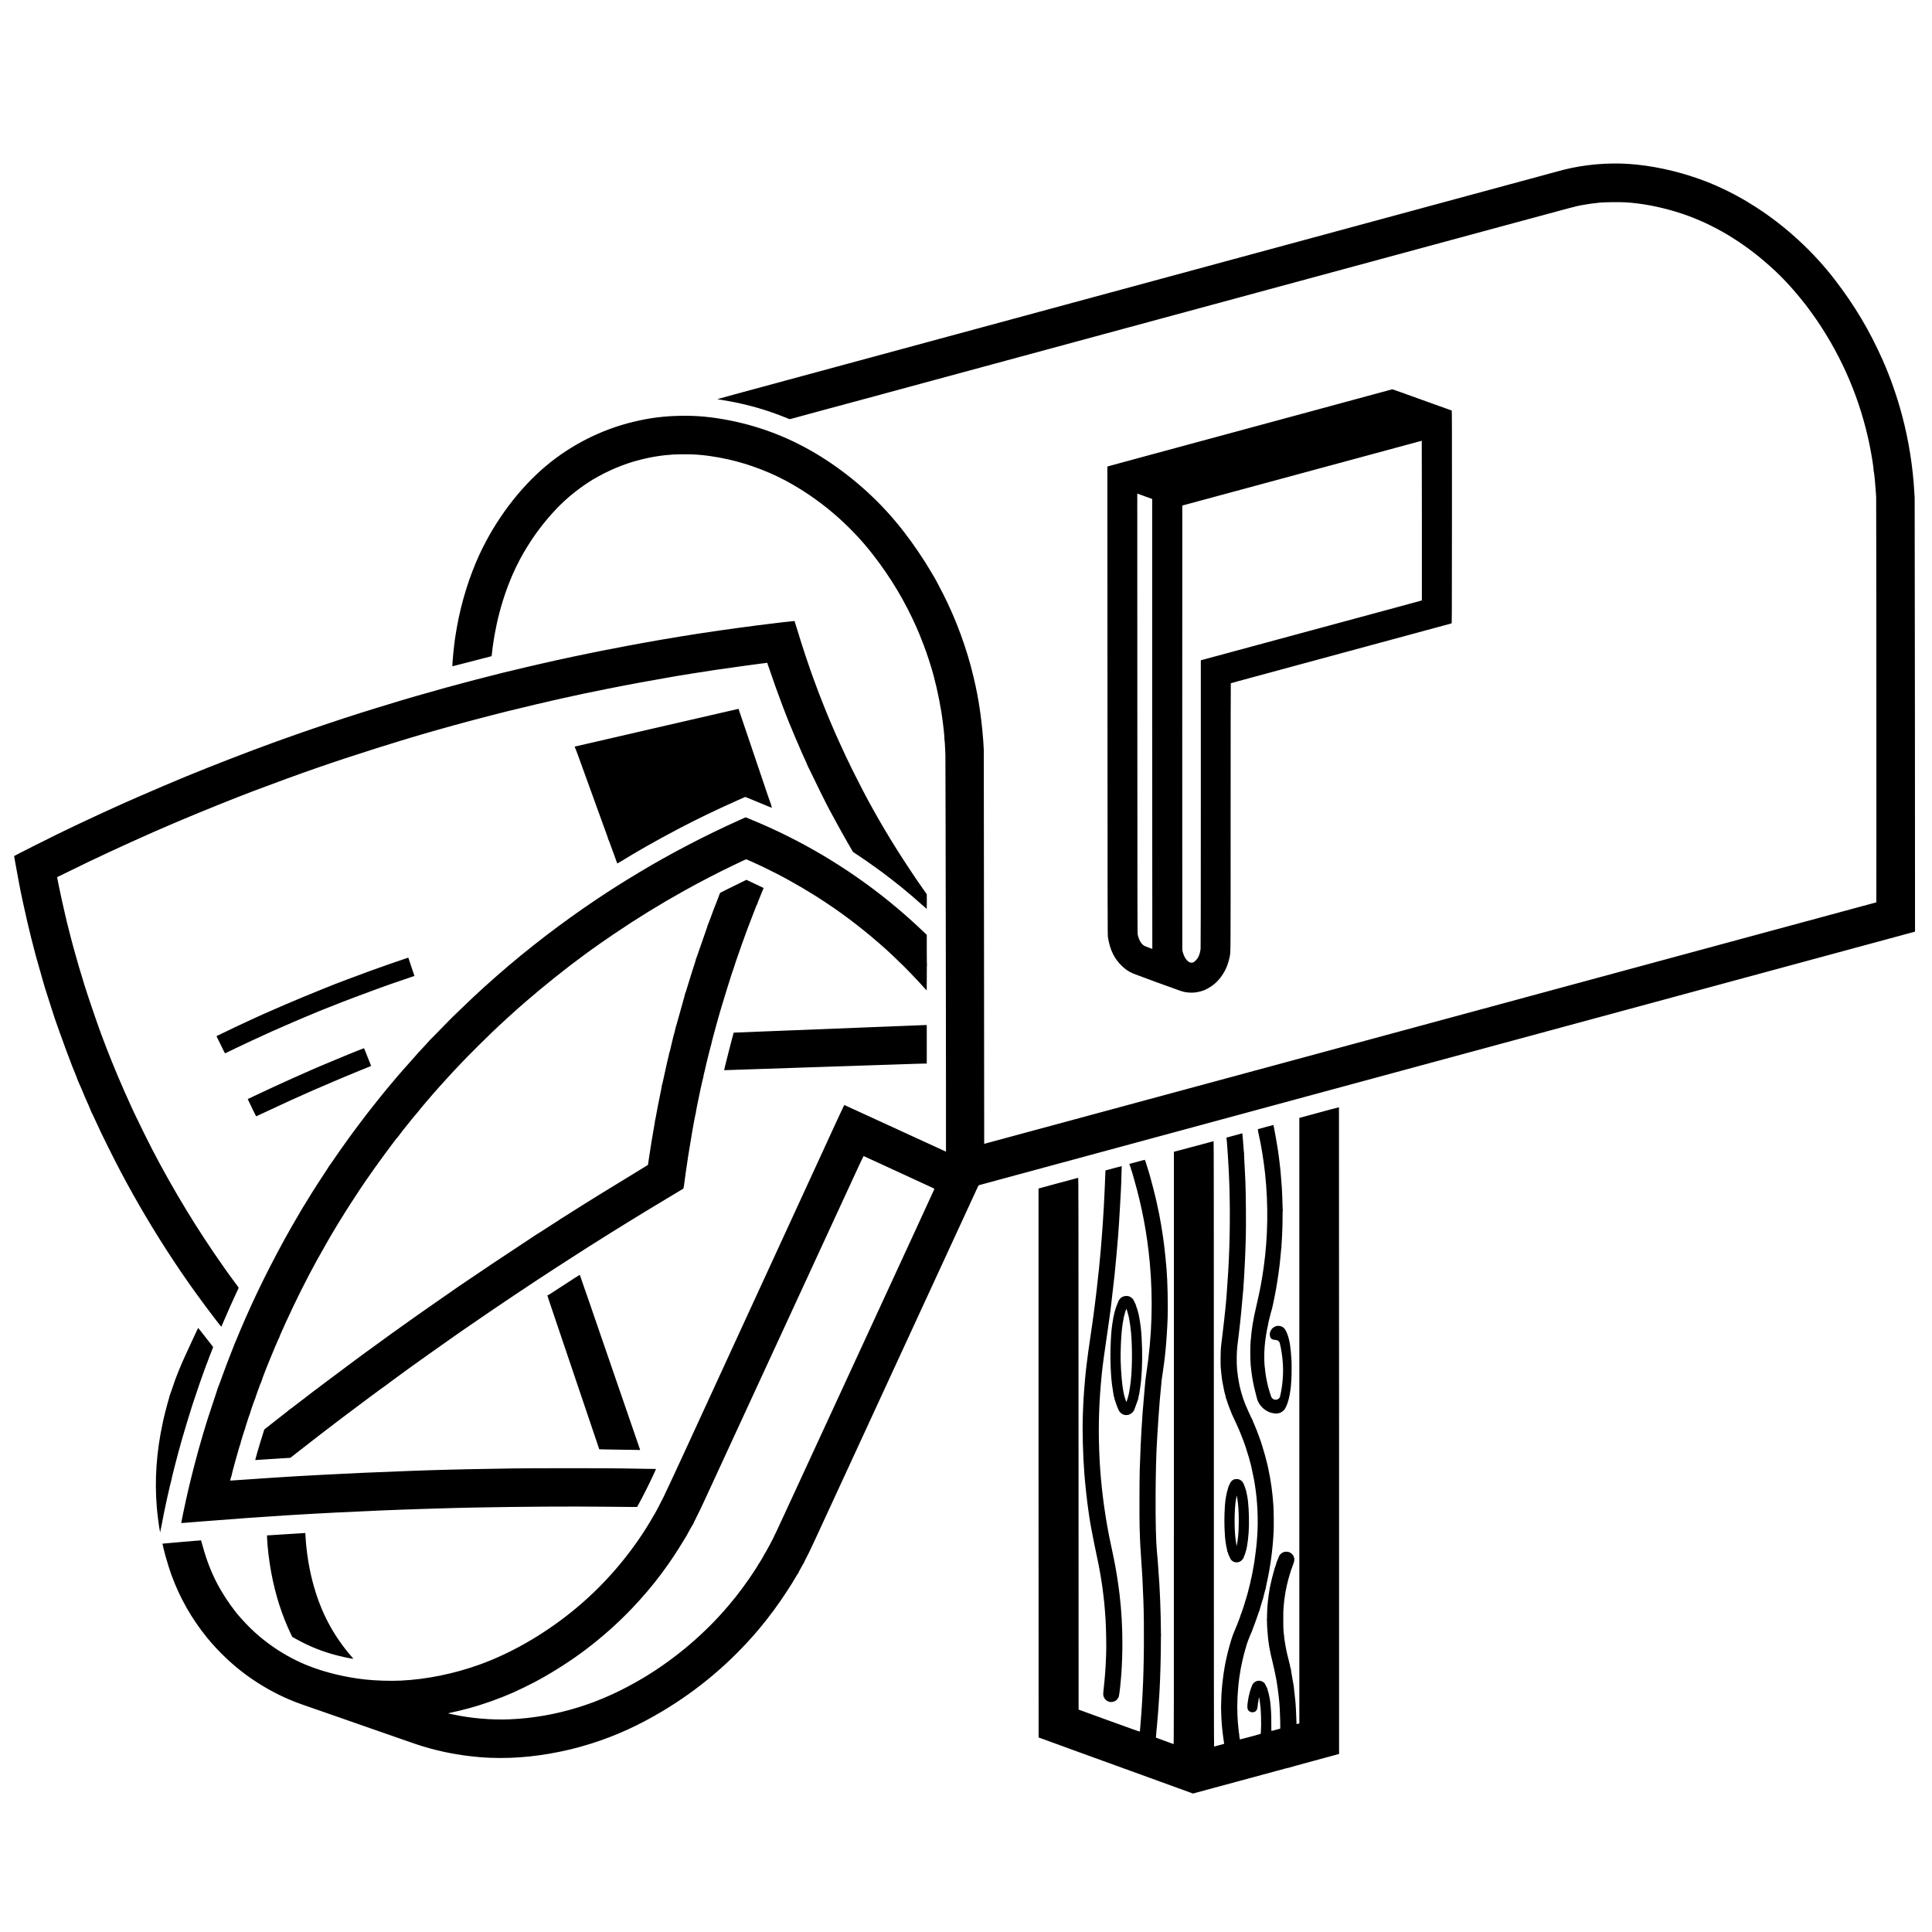 <svg class="h-8 w-auto transition duration-75 ease group-hover:text-base-content" viewBox="0 0 1000 1000" xmlns="http://www.w3.org/2000/svg">
    <g style="display:inline">
        <path style="fill:currentColor;stroke-width:0.904" d="m 599.24,921.704 c -28.73,-10.428 -37.703,-13.683 -41.445,-15.036 -7.955,-2.875 -20.172,-7.327 -20.209,-7.364 -0.022,-0.022 -0.04,-63.96 -0.04,-142.084 V 615.175 l 10.151,-2.761 c 5.583,-1.519 10.235,-2.763 10.339,-2.766 0.178,-0.009 0.189,6.64 0.214,137.62 l 0.027,137.624 15.856,5.759 c 12.645,4.593 15.861,5.724 15.882,5.588 0.043,-0.286 0.653,-7.92 0.72,-9.01 0.035,-0.56 0.158,-2.392 0.274,-4.071 0.117,-1.679 0.238,-3.656 0.269,-4.393 0.031,-0.737 0.102,-2.135 0.157,-3.107 0.702,-12.403 0.876,-34.318 0.376,-47.354 -0.175,-4.569 -0.39,-9.479 -0.484,-11.088 -0.059,-1.002 -0.132,-2.279 -0.162,-2.839 -0.175,-3.254 -0.307,-5.277 -0.638,-9.749 -0.203,-2.74 -0.419,-6.573 -0.48,-8.517 -0.061,-1.945 -0.143,-4.5 -0.183,-5.678 -0.128,-3.783 -0.093,-24.369 0.051,-29.301 0.128,-4.396 0.379,-11.031 0.503,-13.285 0.236,-4.283 0.382,-6.969 0.433,-7.928 0.07,-1.321 0.453,-7.347 0.531,-8.357 0.384,-4.937 0.668,-8.299 1.015,-11.999 0.229,-2.445 0.448,-4.832 0.485,-5.303 0.038,-0.471 0.257,-2.086 0.486,-3.589 2.923,-19.119 3.505,-38.063 1.757,-57.156 -1.353,-14.77 -4.032,-28.984 -8.158,-43.282 -0.561,-1.944 -1.069,-3.716 -1.128,-3.937 -0.059,-0.221 -0.153,-0.402 -0.208,-0.402 -0.055,0 -0.074,-0.042 -0.043,-0.092 0.078,-0.126 -0.895,-3.157 -1.044,-3.25 -0.081,-0.05 -0.068,-0.09 0.038,-0.121 0.159,-0.047 7.633,-2.051 7.917,-2.123 0.157,-0.04 0.976,2.38 1.945,5.747 0.238,0.825 0.46,1.572 0.496,1.661 0.035,0.088 0.082,0.256 0.104,0.373 0.022,0.117 0.251,0.936 0.508,1.821 0.519,1.785 1.913,7.162 2.418,9.323 0.179,0.766 0.443,1.899 0.588,2.518 0.213,0.91 1.245,5.736 1.409,6.589 0.37,1.919 1.034,5.553 1.068,5.839 0.024,0.206 0.235,1.556 0.468,3 0.969,6.003 1.516,10.698 2.309,19.82 0.493,5.675 0.784,18.518 0.564,24.909 -0.192,5.581 -0.707,13.423 -1.146,17.463 -0.115,1.061 -0.238,2.242 -0.272,2.625 -0.035,0.383 -0.233,1.998 -0.44,3.589 -0.317,2.426 -0.533,3.953 -1.084,7.66 -0.03,0.206 -0.075,0.406 -0.099,0.445 -0.041,0.066 -0.689,7.007 -1.056,11.286 -0.35,4.094 -1.026,13.79 -1.233,17.677 -0.119,2.239 -0.24,4.433 -0.27,4.875 -0.313,4.685 -0.595,16.094 -0.638,25.819 -0.065,14.442 0.159,24.104 0.694,29.998 0.174,1.915 0.341,3.675 0.372,3.91 0.073,0.559 0.763,10.459 0.907,13.017 0.198,3.511 0.215,3.851 0.376,7.821 0.224,5.53 0.377,11.653 0.381,15.179 0,2.266 0.035,3.032 0.133,3.072 0.099,0.04 0.098,0.055 -0.009,0.061 -0.106,0.009 -0.135,0.929 -0.133,4.321 0,6.397 -0.309,17.873 -0.639,23.543 -0.06,1.031 -0.132,2.285 -0.159,2.785 -0.028,0.501 -0.148,2.309 -0.267,4.018 -0.119,1.709 -0.242,3.493 -0.273,3.964 -0.031,0.471 -0.102,1.387 -0.157,2.036 -0.055,0.648 -0.128,1.516 -0.161,1.928 -0.033,0.412 -0.107,1.28 -0.165,1.928 -0.057,0.648 -0.125,1.468 -0.15,1.821 -0.025,0.353 -0.18,1.978 -0.345,3.61 -0.165,1.632 -0.271,2.996 -0.237,3.031 0.058,0.058 8.69,3.228 9.116,3.348 0.179,0.05 0.188,-7.299 0.188,-153.252 V 596.179 l 0.402,-0.117 c 1.238,-0.36 20.036,-5.381 20.145,-5.381 0.103,0 0.131,33.533 0.131,156.696 0,125.311 0.027,156.686 0.134,156.647 0.074,-0.027 1.267,-0.354 2.652,-0.727 1.385,-0.373 2.533,-0.689 2.552,-0.703 0.019,-0.013 -0.02,-0.306 -0.086,-0.651 -0.066,-0.345 -0.141,-0.819 -0.167,-1.055 -0.026,-0.236 -0.146,-1.128 -0.268,-1.982 -0.122,-0.854 -0.244,-1.819 -0.27,-2.143 -0.027,-0.324 -0.072,-0.734 -0.101,-0.912 -0.029,-0.177 -0.076,-0.611 -0.106,-0.964 -0.029,-0.353 -0.081,-0.853 -0.116,-1.111 -0.035,-0.258 -0.077,-0.74 -0.095,-1.071 -0.113,-2.086 -0.194,-3.289 -0.225,-3.342 -0.02,-0.034 -0.067,-1.335 -0.105,-2.893 -0.038,-1.557 -0.072,-2.88 -0.074,-2.939 -0.011,-0.245 0.152,-5.408 0.19,-5.999 0.022,-0.354 0.069,-1.077 0.104,-1.607 0.272,-4.173 0.829,-8.854 1.508,-12.695 0.151,-0.854 0.291,-1.674 0.312,-1.821 0.079,-0.575 0.92,-4.332 1.391,-6.214 1.186,-4.736 2.36,-8.497 3.376,-10.821 1.324,-3.027 3.401,-8.421 3.286,-8.535 -0.034,-0.034 0.009,-0.128 0.087,-0.209 0.178,-0.178 2.222,-6.344 2.144,-6.47 -0.029,-0.049 -0.015,-0.104 0.033,-0.124 0.077,-0.032 0.483,-1.362 1.35,-4.428 0.358,-1.265 1.025,-3.914 1.008,-4.002 -0.009,-0.038 0.017,-0.141 0.055,-0.23 0.134,-0.319 0.611,-2.498 0.558,-2.551 -0.029,-0.029 -0.009,-0.112 0.053,-0.183 0.157,-0.19 1.32,-6.144 1.757,-8.997 0.587,-3.835 1.205,-9.128 1.395,-11.945 0.034,-0.501 0.091,-1.321 0.127,-1.821 0.582,-8.118 0.12,-18.19 -1.203,-26.221 -0.211,-1.282 -0.405,-2.475 -0.431,-2.652 -0.093,-0.641 -1.016,-5.068 -1.328,-6.374 -0.176,-0.737 -0.346,-1.46 -0.379,-1.607 -0.102,-0.465 -0.911,-3.475 -0.979,-3.643 -0.035,-0.088 -0.077,-0.215 -0.091,-0.281 -0.06,-0.279 -0.937,-3.101 -1.627,-5.236 -0.707,-2.188 -2.768,-7.49 -3.823,-9.838 -0.137,-0.305 -0.444,-0.988 -0.681,-1.519 -0.238,-0.53 -0.731,-1.591 -1.096,-2.357 -1.112,-2.331 -1.422,-2.995 -1.45,-3.107 -0.015,-0.059 -0.295,-0.764 -0.624,-1.567 -0.328,-0.803 -0.768,-1.936 -0.977,-2.518 -0.209,-0.582 -0.41,-1.13 -0.448,-1.219 -0.037,-0.088 -0.079,-0.209 -0.093,-0.268 -0.131,-0.563 -0.854,-2.687 -0.924,-2.714 -0.05,-0.02 -0.068,-0.072 -0.042,-0.117 0.044,-0.072 -0.497,-2.277 -0.66,-2.686 -0.035,-0.088 -0.081,-0.257 -0.102,-0.375 -0.021,-0.118 -0.155,-0.745 -0.298,-1.393 -0.327,-1.481 -0.806,-3.952 -0.863,-4.446 -0.023,-0.206 -0.114,-0.857 -0.202,-1.446 -0.161,-1.089 -0.424,-3.65 -0.595,-5.785 -0.052,-0.648 -0.071,-2.818 -0.043,-4.821 0.055,-3.931 0.075,-4.399 0.249,-5.946 0.063,-0.56 0.133,-1.187 0.156,-1.393 0.022,-0.206 0.284,-2.327 0.58,-4.714 0.296,-2.386 0.709,-5.978 0.918,-7.982 0.209,-2.003 0.429,-4.052 0.49,-4.553 0.379,-3.117 1.124,-12.741 1.551,-20.034 0.984,-16.782 1.098,-35.397 0.314,-51.21 -0.414,-8.355 -1.08,-17.793 -1.264,-17.913 -0.074,-0.049 -0.06,-0.091 0.043,-0.122 0.087,-0.026 1.893,-0.517 4.015,-1.091 2.121,-0.574 3.935,-1.065 4.031,-1.092 0.143,-0.04 0.187,0.074 0.244,0.63 0.11,1.064 0.594,7.197 0.668,8.446 0.036,0.619 0.114,1.155 0.172,1.192 0.067,0.042 0.068,0.082 0,0.107 -0.066,0.025 -0.054,0.839 0.034,2.236 0.129,2.063 0.397,7.286 0.528,10.285 0.032,0.737 0.082,1.869 0.112,2.518 0.227,5.007 0.364,22.85 0.21,27.266 -0.029,0.854 -0.077,2.638 -0.105,3.964 -0.12,5.675 -0.749,18.011 -1.237,24.266 -0.511,6.548 -1.541,16.908 -2.243,22.552 -0.172,1.385 -0.413,3.361 -0.536,4.393 -0.122,1.031 -0.246,2.068 -0.275,2.303 -0.38,3.082 -0.438,8.761 -0.122,12.053 0.248,2.591 0.647,5.353 1.053,7.285 0.179,0.854 0.366,1.746 0.415,1.982 0.155,0.749 1.154,4.256 1.443,5.063 0.027,0.074 0.047,0.147 0.046,0.161 -0.023,0.214 1.864,5.053 2.068,5.302 0.061,0.074 0.082,0.134 0.049,0.134 -0.033,0 0.326,0.832 0.799,1.848 0.473,1.016 1.104,2.378 1.404,3.027 0.299,0.648 0.597,1.214 0.661,1.257 0.064,0.043 0.082,0.08 0.04,0.081 -0.075,0 0.224,0.742 1.148,2.841 0.61,1.385 1.693,4.178 2.411,6.214 0.312,0.884 0.615,1.728 0.674,1.875 0.059,0.147 0.118,0.316 0.132,0.375 0.013,0.059 0.317,1.023 0.675,2.143 0.94,2.94 2.209,7.531 2.651,9.589 0.032,0.147 0.244,1.111 0.472,2.143 1.297,5.87 2.209,12.462 2.633,19.016 0.197,3.055 0.282,10.568 0.149,13.285 -0.456,9.352 -1.644,18.282 -3.589,26.966 -0.33,1.473 -0.574,2.745 -0.542,2.828 0.032,0.083 0.017,0.15 -0.034,0.15 -0.05,0 -0.224,0.542 -0.385,1.205 -0.162,0.663 -0.409,1.613 -0.551,2.111 -0.141,0.498 -0.234,0.965 -0.207,1.038 0.028,0.073 0.01,0.147 -0.039,0.165 -0.049,0.018 -0.365,0.998 -0.701,2.176 -0.336,1.178 -0.752,2.576 -0.923,3.107 -0.172,0.53 -0.289,1.024 -0.26,1.098 0.029,0.074 0.009,0.134 -0.043,0.134 -0.052,0 -0.323,0.687 -0.601,1.527 -0.703,2.119 -1.727,4.979 -2.611,7.289 -0.411,1.073 -0.761,2.024 -0.779,2.113 -0.017,0.088 -0.057,0.185 -0.087,0.214 -0.03,0.029 -0.474,1.042 -0.985,2.25 -0.884,2.091 -2.061,5.514 -1.955,5.686 0.028,0.044 0.01,0.097 -0.037,0.117 -0.048,0.02 -0.29,0.807 -0.537,1.75 -0.248,0.943 -0.496,1.859 -0.552,2.036 -0.187,0.591 -1.051,4.375 -1.333,5.839 -0.153,0.796 -0.325,1.687 -0.382,1.982 -0.346,1.792 -1.038,6.645 -1.061,7.446 0,0.088 -0.103,1.221 -0.223,2.518 -0.248,2.675 -0.332,4.409 -0.401,8.276 -0.04,2.201 -0.022,2.705 0.093,2.707 0.11,0 0.112,0.021 0.01,0.086 -0.104,0.066 -0.11,0.596 -0.029,2.436 0.056,1.293 0.129,2.613 0.162,2.933 0.033,0.32 0.083,1.017 0.113,1.549 0.033,0.593 0.104,1 0.184,1.051 0.075,0.048 0.083,0.084 0.017,0.085 -0.107,0 -0.091,0.31 0.098,1.876 0.029,0.236 0.085,0.778 0.125,1.205 0.041,0.427 0.108,0.777 0.151,0.777 0.042,0 0.059,0.133 0.035,0.295 -0.023,0.162 0.01,0.584 0.072,0.937 0.062,0.354 0.142,0.908 0.175,1.232 0.034,0.324 0.094,0.619 0.134,0.656 0.077,0.071 10.623,-2.766 10.759,-2.894 0.076,-0.072 0.13,-1.121 0.233,-4.564 0.055,-1.803 -0.097,-6.91 -0.256,-8.624 -0.218,-2.358 -0.722,-5.853 -0.828,-5.747 -0.078,0.078 -0.365,1.916 -0.308,1.973 0.032,0.032 0.01,0.117 -0.049,0.188 -0.106,0.128 -0.263,1.204 -0.359,2.462 -0.111,1.452 -0.481,2.25 -1.3,2.807 -0.581,0.394 -1.752,0.465 -2.468,0.148 -1.06,-0.469 -1.555,-1.263 -1.558,-2.504 -0.009,-2.579 0.956,-7.401 1.985,-9.933 0.275,-0.678 0.51,-1.304 0.522,-1.393 0.011,-0.088 0.045,-0.185 0.075,-0.214 0.029,-0.029 0.192,-0.257 0.36,-0.506 0.374,-0.552 0.845,-0.92 1.636,-1.283 1.456,-0.667 3.527,-0.124 4.445,1.165 0.128,0.179 0.442,0.791 0.697,1.358 0.256,0.567 0.514,1.048 0.574,1.068 0.06,0.02 0.082,0.08 0.049,0.132 -0.033,0.053 0.084,0.567 0.26,1.143 0.176,0.576 0.4,1.36 0.498,1.743 0.175,0.685 0.693,3.436 0.705,3.75 0,0.088 0.055,0.595 0.115,1.125 0.346,3.061 0.485,6.026 0.473,10.084 -0.009,2.753 0.024,4.179 0.095,4.154 0.219,-0.076 4.453,-1.221 4.514,-1.221 0.114,0 -0.057,-7.706 -0.227,-10.231 -0.217,-3.227 -0.235,-3.441 -0.544,-6.267 -0.291,-2.667 -0.812,-6.521 -1.071,-7.928 -0.092,-0.501 -0.192,-1.055 -0.222,-1.232 -0.309,-1.822 -1.244,-6.181 -1.793,-8.356 -0.771,-3.057 -1.534,-6.516 -1.726,-7.821 -0.026,-0.177 -0.097,-0.611 -0.158,-0.964 -0.35,-2.026 -0.817,-6.405 -0.92,-8.624 -0.037,-0.795 -0.091,-1.519 -0.121,-1.607 -0.029,-0.088 -0.048,-0.852 -0.04,-1.697 0.01,-1.034 -0.027,-1.586 -0.111,-1.687 -0.095,-0.114 -0.095,-0.151 0,-0.151 0.09,0 0.123,-0.473 0.118,-1.687 0,-0.928 0.037,-2.362 0.09,-3.187 0.053,-0.825 0.098,-1.572 0.099,-1.661 0,-0.088 0.057,-0.739 0.125,-1.446 0.068,-0.707 0.143,-1.503 0.168,-1.768 0.025,-0.265 0.12,-1.019 0.212,-1.675 0.092,-0.656 0.187,-1.379 0.211,-1.607 0.024,-0.228 0.165,-1.109 0.313,-1.957 0.148,-0.849 0.264,-1.572 0.258,-1.607 -0.009,-0.035 0.017,-0.136 0.052,-0.224 0.035,-0.088 0.192,-0.787 0.351,-1.554 0.349,-1.69 1.106,-4.699 1.604,-6.374 0.201,-0.678 0.385,-1.328 0.407,-1.446 0.022,-0.118 0.072,-0.287 0.11,-0.375 0.196,-0.453 1.011,-3 0.96,-3 -0.032,0 -0.01,-0.06 0.05,-0.134 0.061,-0.074 0.338,-0.737 0.616,-1.473 0.671,-1.776 0.813,-2.038 1.43,-2.655 0.903,-0.903 1.91,-1.266 3.271,-1.179 0.982,0.063 1.781,0.42 2.494,1.115 0.655,0.639 0.924,1.08 1.163,1.91 0.29,1.005 0.175,1.874 -0.47,3.561 -0.297,0.776 -0.554,1.498 -0.573,1.606 -0.018,0.107 -0.062,0.219 -0.098,0.249 -0.078,0.065 -0.552,1.518 -1.222,3.75 -0.65,2.163 -0.621,2.064 -0.645,2.25 -0.011,0.088 -0.048,0.233 -0.08,0.321 -0.184,0.504 -1.182,5.006 -1.319,5.946 -0.026,0.177 -0.137,0.876 -0.248,1.553 -0.279,1.71 -0.64,4.549 -0.64,5.035 0,0.088 -0.049,0.715 -0.11,1.393 -0.164,1.845 -0.169,2.049 -0.169,6.942 0,3.886 0.023,4.546 0.159,4.632 0.118,0.074 0.122,0.101 0.017,0.102 -0.082,0 -0.119,0.08 -0.089,0.189 0.029,0.103 0.082,0.645 0.119,1.205 0.086,1.307 0.159,1.714 0.31,1.716 0.079,0 0.074,0.032 -0.015,0.089 -0.11,0.069 -0.082,0.479 0.139,2.048 0.26,1.842 0.948,5.649 1.085,6.004 0.034,0.088 0.08,0.329 0.102,0.536 0.022,0.206 0.187,0.905 0.368,1.553 0.18,0.648 0.418,1.588 0.529,2.089 0.457,2.07 0.56,2.464 0.645,2.464 0.049,0 0.067,0.084 0.04,0.188 -0.069,0.264 0.372,2.091 0.529,2.191 0.076,0.049 0.082,0.083 0.017,0.084 -0.07,0 0.058,0.931 0.336,2.439 0.247,1.341 0.58,3.257 0.74,4.259 0.16,1.002 0.318,1.894 0.35,1.982 0.033,0.088 0.05,0.239 0.038,0.336 -0.011,0.096 0.1,1.109 0.248,2.25 0.148,1.141 0.345,2.918 0.437,3.949 0.093,1.031 0.191,2.02 0.219,2.196 0.084,0.538 0.359,5.953 0.434,8.571 0.039,1.355 0.088,2.483 0.109,2.507 0.021,0.023 0.352,-0.042 0.736,-0.146 l 0.698,-0.189 V 735.332 578.637 l 6.027,-1.636 c 3.315,-0.9 7.92,-2.15 10.235,-2.778 2.315,-0.628 4.231,-1.119 4.258,-1.092 0.028,0.028 0.05,75.351 0.051,167.385 v 167.335 l -13.072,3.541 c -7.189,1.947 -13.116,3.587 -13.17,3.643 -0.054,0.056 -0.12,0.198 -0.146,0.316 -0.029,0.129 -0.041,0.102 -0.029,-0.069 0.01,-0.16 -0.03,-0.267 -0.095,-0.245 -0.062,0.021 -2.886,0.787 -6.274,1.701 -3.388,0.914 -9.005,2.435 -12.481,3.38 -3.477,0.945 -7.044,1.91 -7.928,2.144 -0.884,0.234 -6.291,1.694 -12.016,3.245 l -10.409,2.82 z M 253.68,909.828 c -7.442,-0.29 -15.638,-1.336 -23.556,-3.007 -4.933,-1.041 -11.018,-2.716 -15.213,-4.187 -1.002,-0.351 -3.123,-1.089 -4.714,-1.638 -1.591,-0.55 -5.785,-2.011 -9.321,-3.248 -3.535,-1.237 -8.332,-2.908 -10.66,-3.714 -2.328,-0.806 -4.569,-1.586 -4.982,-1.734 -1.552,-0.558 -4.778,-1.686 -6.535,-2.286 -1.002,-0.342 -4.184,-1.45 -7.071,-2.462 -5.64,-1.978 -9.326,-3.259 -12.481,-4.339 -5.498,-1.882 -8.346,-3.003 -12.588,-4.956 -6.332,-2.915 -12.934,-6.809 -18.9,-11.149 -7.227,-5.257 -14.632,-12.272 -20.365,-19.294 -8.044,-9.851 -14.267,-20.797 -18.584,-32.687 -0.789,-2.174 -2.18,-6.582 -2.956,-9.374 -0.658,-2.365 -1.74,-6.703 -1.684,-6.753 0.016,-0.015 2.922,-0.277 6.458,-0.582 3.535,-0.305 8.018,-0.693 9.962,-0.861 1.944,-0.168 3.548,-0.292 3.566,-0.274 0.017,0.017 0.342,1.159 0.722,2.537 2.451,8.897 5.257,15.809 9.227,22.729 2.902,5.058 7.025,10.904 10.101,14.321 0.507,0.563 1.083,1.216 1.282,1.452 0.198,0.236 1.066,1.172 1.928,2.082 8.881,9.369 20.372,17.119 32.368,21.834 8.803,3.46 18.98,5.917 29.194,7.05 5.555,0.616 13.044,0.856 18.534,0.594 13.428,-0.642 27.587,-3.525 40.925,-8.335 15.927,-5.743 32.305,-15.095 47.032,-26.853 15.306,-12.221 28.645,-27.166 39.195,-43.915 1.218,-1.933 3.594,-5.925 3.63,-6.097 0.016,-0.077 0.083,-0.188 0.15,-0.247 0.289,-0.257 2.91,-5.177 4.965,-9.321 1.227,-2.475 6.377,-13.515 11.444,-24.534 5.067,-11.019 12.804,-27.844 17.194,-37.39 20.709,-45.029 29.879,-64.967 34.095,-74.137 2.52,-5.48 7.652,-16.641 11.405,-24.802 3.753,-8.161 9.664,-21.021 13.136,-28.578 3.472,-7.557 6.361,-13.739 6.419,-13.737 0.059,0 11.919,5.441 26.355,12.089 14.436,6.647 26.261,12.077 26.276,12.066 0.09,-0.062 -0.204,-202.526 -0.299,-205.43 -0.144,-4.427 -0.385,-8.051 -0.543,-8.148 -0.089,-0.055 -0.089,-0.086 0,-0.115 0.243,-0.081 -0.669,-8.341 -1.501,-13.586 -1.334,-8.42 -3.537,-17.989 -5.662,-24.593 -0.227,-0.707 -0.616,-1.936 -0.863,-2.732 -1.369,-4.404 -4.33,-12.167 -6.456,-16.927 -6.061,-13.568 -13.068,-25.289 -22.193,-37.122 -12.406,-16.088 -28.441,-29.661 -45.997,-38.934 -10.322,-5.453 -22.34,-9.6 -33.825,-11.674 -7.34,-1.325 -12.916,-1.805 -19.693,-1.695 -3.669,0.06 -4.658,0.115 -8.108,0.457 -6.185,0.612 -13.8,2.289 -19.908,4.384 -7.865,2.698 -16.232,6.911 -22.411,11.286 -7.623,5.398 -12.781,10.152 -19.079,17.589 -7.054,8.329 -13.462,18.616 -17.753,28.498 -3.176,7.316 -5.575,14.51 -7.591,22.766 -0.623,2.552 -2.122,10.172 -2.16,10.981 0,0.088 -0.13,0.932 -0.278,1.875 -0.149,0.943 -0.291,1.883 -0.317,2.089 -0.025,0.206 -0.157,1.321 -0.292,2.478 l -0.247,2.103 -0.435,0.108 c -1.634,0.406 -11.712,3.013 -15.38,3.979 -2.445,0.644 -4.466,1.152 -4.49,1.128 -0.123,-0.122 0.494,-7.399 0.912,-10.759 0.151,-1.208 0.294,-2.389 0.319,-2.625 0.082,-0.783 0.78,-5.063 1.225,-7.507 2.292,-12.605 6.341,-25.597 11.433,-36.686 8.172,-17.793 20.663,-34.457 34.58,-46.13 12.949,-10.862 28.556,-18.761 44.943,-22.748 8.662,-2.107 16.085,-3.05 25.123,-3.19 8.243,-0.128 15.903,0.606 24.962,2.391 16.69,3.288 32.347,9.479 46.979,18.576 15.149,9.419 28.952,21.529 40.184,35.258 0.849,1.038 1.834,2.266 2.187,2.727 0.354,0.462 1.054,1.372 1.557,2.023 4.181,5.414 9.598,13.403 12.826,18.914 0.673,1.149 1.333,2.258 1.467,2.464 0.808,1.245 2.992,5.3 5.28,9.803 6.823,13.428 12.382,28.597 15.765,43.015 1.682,7.17 2.35,10.685 3.451,18.159 0.826,5.608 1.646,14.256 1.86,19.606 0.035,0.884 0.088,47.114 0.117,102.735 0.029,55.62 0.07,101.145 0.092,101.167 0.022,0.022 63.406,-17.123 140.854,-38.098 77.448,-20.976 181.323,-49.109 230.834,-62.518 49.511,-13.409 90.044,-24.38 90.075,-24.38 0.084,0 0,-208.96 -0.083,-209.823 -0.04,-0.412 -0.125,-1.618 -0.189,-2.678 -0.063,-1.061 -0.21,-2.941 -0.325,-4.178 -0.115,-1.237 -0.213,-2.322 -0.217,-2.411 -0.044,-0.929 -0.554,-4.666 -0.645,-4.722 -0.085,-0.053 -0.086,-0.085 0,-0.113 0.219,-0.074 -0.957,-7.541 -1.979,-12.567 -4.75,-23.359 -14.005,-45.254 -27.469,-64.985 -1.361,-1.995 -4.599,-6.467 -5.623,-7.767 -7.472,-9.487 -13.281,-15.62 -21.267,-22.454 -14.157,-12.114 -29.732,-20.852 -45.907,-25.752 -9.037,-2.738 -18.08,-4.418 -26.302,-4.886 -3.017,-0.172 -10.836,-0.078 -13.124,0.157 -3.701,0.38 -6.832,0.825 -9.589,1.361 -3.312,0.645 -1.868,0.263 -38.622,10.22 -5.951,1.612 -25.26,6.843 -42.907,11.623 -29.034,7.865 -42.797,11.594 -59.513,16.124 -5.572,1.51 -73.001,19.779 -110.777,30.013 -10.547,2.857 -33.857,9.173 -51.8,14.034 -17.942,4.861 -39.83,10.791 -48.639,13.177 -8.809,2.386 -16.716,4.533 -17.57,4.771 -0.854,0.238 -1.835,0.5 -2.18,0.583 -0.344,0.083 -3.02,0.806 -5.946,1.605 -2.926,0.8 -5.971,1.622 -6.766,1.828 -0.796,0.206 -3.013,0.801 -4.928,1.323 -1.915,0.522 -6.447,1.75 -10.071,2.73 -3.624,0.98 -7.095,1.929 -7.714,2.11 -0.619,0.181 -1.403,0.387 -1.744,0.458 l -0.619,0.13 -1.685,-0.686 c -9.676,-3.939 -19.3,-6.74 -29.7,-8.641 -1.444,-0.264 -3.384,-0.59 -4.312,-0.724 -0.928,-0.134 -1.687,-0.271 -1.687,-0.304 0,-0.033 3.676,-1.057 8.169,-2.274 4.493,-1.218 20.535,-5.564 35.649,-9.659 15.114,-4.095 37.556,-10.176 49.871,-13.514 21.522,-5.833 34.989,-9.482 101.028,-27.373 16.558,-4.486 33.841,-9.168 38.408,-10.406 17.427,-4.724 81.147,-21.988 107.295,-29.071 12.315,-3.336 23.259,-6.301 24.32,-6.59 1.061,-0.289 3.013,-0.821 4.339,-1.182 1.326,-0.361 2.869,-0.776 3.428,-0.921 0.56,-0.145 1.789,-0.476 2.732,-0.735 0.943,-0.259 3.594,-0.979 5.892,-1.601 2.298,-0.622 5.697,-1.544 7.553,-2.049 1.856,-0.505 3.929,-1.064 4.607,-1.243 1.857,-0.489 13.502,-3.645 16.552,-4.486 2.352,-0.648 5.5,-1.499 14.677,-3.965 1.296,-0.348 4.478,-1.217 7.071,-1.931 5.747,-1.582 7.839,-2.113 10.553,-2.677 10.922,-2.268 22.667,-2.883 33.533,-1.754 12.37,1.285 24.907,4.367 36.908,9.075 5.713,2.241 12.703,5.623 18.125,8.77 0.894,0.519 1.8,1.041 2.013,1.161 0.66,0.371 3.135,1.915 5.039,3.145 15.366,9.924 29.521,22.964 40.665,37.461 10.325,13.432 18.01,26.352 24.827,41.738 3.935,8.881 7.354,18.65 9.972,28.489 3.45,12.968 5.636,26.716 6.336,39.854 0.062,1.178 0.146,2.384 0.185,2.678 0.039,0.295 0.097,50.966 0.129,112.603 l 0.058,112.067 -15.106,4.09 c -18.515,5.013 -129.108,34.966 -152.185,41.218 -20.581,5.576 -16.038,4.345 -142.06,38.477 -56.891,15.408 -107.44,29.1 -112.331,30.426 -4.891,1.326 -20.993,5.687 -35.783,9.692 -14.79,4.005 -26.975,7.308 -27.078,7.339 -0.182,0.055 -0.389,0.454 -1.472,2.828 -0.282,0.619 -4.983,10.815 -10.447,22.659 -5.464,11.844 -14.937,32.381 -21.051,45.639 -6.115,13.258 -14.998,32.518 -19.741,42.8 -4.743,10.282 -11.335,24.577 -14.65,31.765 -21.053,45.654 -19.798,42.961 -21.892,47.005 -0.755,1.458 -1.333,2.652 -1.284,2.653 0.049,0 0.035,0.037 -0.03,0.081 -0.169,0.113 -3.071,5.389 -3.002,5.458 0.032,0.032 -0.035,0.136 -0.147,0.232 -0.113,0.096 -0.768,1.138 -1.457,2.317 -0.689,1.179 -1.455,2.456 -1.702,2.839 -0.247,0.383 -1.092,1.709 -1.877,2.946 -4.365,6.877 -10.132,14.715 -15.358,20.874 -14.309,16.864 -30.855,30.901 -49.673,42.144 -12.372,7.391 -24.09,12.723 -36.801,16.743 -3.734,1.181 -7.864,2.333 -11.142,3.108 -14.314,3.382 -27.96,4.798 -41.26,4.28 z m 10.352,-19.923 c 12.063,-0.534 23.671,-2.581 35.574,-6.274 11.108,-3.446 22.456,-8.612 33.581,-15.288 16.364,-9.819 31.68,-22.828 43.862,-37.253 3.133,-3.71 4.665,-5.647 7.47,-9.445 1.869,-2.53 4.967,-6.955 4.967,-7.093 0,-0.035 0.084,-0.163 0.188,-0.283 0.382,-0.444 3.012,-4.65 2.96,-4.733 -0.029,-0.048 0,-0.087 0.056,-0.087 0.159,0 2.933,-4.686 2.851,-4.817 -0.037,-0.061 -0.009,-0.112 0.072,-0.113 0.249,-0.009 5.612,-10.065 5.369,-10.07 -0.047,0 -0.028,-0.039 0.044,-0.084 0.174,-0.111 -0.227,0.756 32.548,-70.302 15.777,-34.205 33.478,-72.581 39.336,-85.279 5.858,-12.698 10.675,-23.187 10.706,-23.31 0.049,-0.196 -0.13,-0.308 -1.531,-0.951 -0.873,-0.401 -9.097,-4.194 -18.276,-8.43 -9.179,-4.236 -16.74,-7.713 -16.802,-7.727 -0.062,-0.014 -1.592,3.184 -3.399,7.106 -1.807,3.923 -3.484,7.562 -3.726,8.089 -0.243,0.526 -4.323,9.37 -9.067,19.652 -4.744,10.282 -13.086,28.361 -18.536,40.176 -5.45,11.814 -17.839,38.668 -27.531,59.674 -9.692,21.006 -18.442,39.977 -19.446,42.158 -2.307,5.012 -2.879,6.207 -4.906,10.244 -0.906,1.804 -1.617,3.311 -1.58,3.348 0.037,0.037 0.016,0.068 -0.049,0.068 -0.109,0 -2.989,5.076 -3.051,5.378 -0.016,0.077 -0.06,0.164 -0.098,0.193 -0.038,0.029 -0.909,1.452 -1.935,3.16 -3.113,5.185 -6.505,10.328 -9.47,14.356 -0.78,1.061 -1.797,2.442 -2.258,3.07 -3.756,5.112 -9.537,11.915 -14.779,17.393 -7.667,8.011 -15.251,14.754 -24.36,21.656 -6.711,5.085 -16.224,11.214 -23.704,15.27 -0.633,0.344 -1.694,0.918 -2.357,1.278 -2.347,1.271 -8.527,4.277 -11.222,5.458 -7.217,3.162 -15.357,6.063 -22.511,8.024 -2.876,0.788 -8.34,2.113 -10.031,2.432 -1.019,0.192 -1.211,0.298 -0.696,0.385 0.162,0.028 1.211,0.247 2.33,0.489 9.259,1.997 19.965,2.902 29.408,2.484 z m 310.208,-9.035 c -1.257,-0.326 -2.207,-1.086 -2.773,-2.216 -0.541,-1.082 -0.558,-1.534 -0.183,-4.817 0.56,-4.899 0.959,-10.098 1.134,-14.785 0.032,-0.854 0.082,-2.06 0.112,-2.678 0.162,-3.413 0.022,-12.526 -0.277,-17.891 -0.104,-1.87 -0.576,-7.916 -0.69,-8.841 -0.029,-0.234 -0.2,-1.776 -0.38,-3.426 -0.722,-6.614 -2.034,-14.33 -3.799,-22.338 -0.149,-0.678 -0.292,-1.362 -0.318,-1.522 -0.025,-0.159 -0.287,-1.413 -0.581,-2.785 -0.895,-4.18 -2.389,-12.304 -2.696,-14.662 -0.05,-0.387 -0.237,-1.688 -0.414,-2.893 -0.72,-4.888 -1.618,-13.034 -2.097,-19.01 -0.758,-9.465 -1.108,-22.821 -0.799,-30.533 0.045,-1.12 0.111,-2.879 0.147,-3.91 0.078,-2.216 0.273,-5.629 0.492,-8.571 0.248,-3.344 0.754,-9.095 0.911,-10.338 0.029,-0.236 0.223,-1.875 0.429,-3.643 0.387,-3.311 1.102,-8.503 2.126,-15.427 0.322,-2.18 0.611,-4.157 0.641,-4.392 0.03,-0.236 0.13,-0.911 0.222,-1.5 0.362,-2.321 1.651,-12.377 2.15,-16.767 0.41,-3.612 1.207,-10.885 1.278,-11.678 0.035,-0.383 0.181,-1.95 0.326,-3.482 0.145,-1.532 0.36,-3.822 0.479,-5.089 0.119,-1.267 0.362,-4.256 0.54,-6.642 0.178,-2.386 0.42,-5.617 0.538,-7.178 0.304,-4.04 0.874,-14.193 1.016,-18.106 0.033,-0.913 0.083,-2.167 0.112,-2.785 0.029,-0.619 0.103,-2.474 0.166,-4.124 0.063,-1.649 0.125,-3.009 0.138,-3.023 0.064,-0.064 8.372,-2.262 8.41,-2.225 0.038,0.038 -0.112,4.999 -0.257,8.514 -0.028,0.678 -0.076,1.859 -0.106,2.625 -0.03,0.766 -0.081,1.778 -0.111,2.25 -0.03,0.471 -0.222,3.918 -0.426,7.66 -0.204,3.742 -0.443,7.743 -0.53,8.892 -0.088,1.149 -0.233,3.126 -0.322,4.393 -0.089,1.267 -0.185,2.593 -0.212,2.946 -0.269,3.525 -1.414,16.072 -1.721,18.856 -0.668,6.059 -1.316,11.71 -1.696,14.785 -0.262,2.121 -0.481,3.929 -0.486,4.018 -0.009,0.088 -0.152,1.173 -0.327,2.411 -0.739,5.234 -0.894,6.34 -0.934,6.696 -0.023,0.206 -0.522,3.653 -1.108,7.66 -1.526,10.431 -1.96,13.986 -2.564,20.998 -1.153,13.382 -1.354,25.676 -0.645,39.372 0.659,12.722 2.423,26.795 4.976,39.693 0.464,2.345 1.415,6.868 1.723,8.196 0.089,0.383 0.184,0.846 0.21,1.028 0.027,0.182 0.241,1.225 0.476,2.317 1.032,4.797 2.344,13.049 3.007,18.904 0.938,8.286 1.391,16.3 1.391,24.626 0,5.218 -0.152,9.943 -0.486,15.156 -0.302,4.706 -1.042,11.554 -1.353,12.51 -0.23,0.708 -0.806,1.53 -1.412,2.014 -0.906,0.722 -2.357,1.042 -3.447,0.759 z m -392.488,-22.42 c -2.684,-0.51 -3.858,-0.763 -6.16,-1.325 -8.099,-1.976 -15.252,-4.799 -22.605,-8.918 l -1.714,-0.96 -0.526,-1.088 c -4.781,-9.9 -8.161,-20.429 -10.392,-32.372 -1.063,-5.689 -1.978,-13.462 -2.119,-17.999 l -0.034,-1.071 0.589,-0.028 c 0.843,-0.04 7.051,-0.434 8.892,-0.565 0.854,-0.061 3.217,-0.205 5.25,-0.32 2.033,-0.115 4.014,-0.238 4.402,-0.273 l 0.706,-0.063 0.07,1.46 c 0.254,5.289 1.098,11.893 2.223,17.393 3.322,16.233 9.164,29.338 18.351,41.16 0.857,1.103 1.355,1.706 3.638,4.404 0.696,0.822 0.709,0.808 -0.571,0.565 z m 457.35,-49.898 c -0.683,-0.184 -1.409,-0.632 -1.841,-1.137 -0.201,-0.235 -0.576,-0.923 -0.832,-1.527 -0.256,-0.605 -0.493,-1.124 -0.527,-1.153 -0.033,-0.029 -0.061,-0.102 -0.063,-0.161 -0.009,-0.247 -0.529,-1.661 -0.614,-1.661 -0.051,0 -0.063,-0.048 -0.027,-0.106 0.036,-0.058 -0.053,-0.601 -0.198,-1.205 -0.445,-1.857 -0.839,-4.544 -0.978,-6.67 -0.38,-5.828 -0.38,-9.975 0,-15.749 0.198,-3.011 0.86,-6.665 1.599,-8.825 0.149,-0.434 0.244,-0.832 0.212,-0.884 -0.032,-0.052 -0.016,-0.094 0.036,-0.094 0.052,0 0.256,-0.398 0.455,-0.884 0.613,-1.501 1.082,-2.074 2.142,-2.617 0.524,-0.269 0.701,-0.302 1.607,-0.302 0.911,0 1.082,0.033 1.633,0.312 0.931,0.472 1.638,1.249 2.006,2.206 0.08,0.206 0.25,0.616 0.378,0.911 0.129,0.295 0.32,0.825 0.425,1.179 0.105,0.353 0.241,0.763 0.302,0.911 0.061,0.147 0.106,0.296 0.1,0.33 -0.009,0.035 0.084,0.42 0.2,0.857 0.2,0.753 0.746,3.611 0.755,3.955 0,0.088 0.051,0.57 0.109,1.071 0.497,4.321 0.637,11.688 0.305,16.07 -0.443,5.852 -1.141,9.459 -2.351,12.15 -0.183,0.407 -0.317,0.788 -0.298,0.846 0.035,0.104 -0.01,0.168 -0.682,0.965 -0.946,1.123 -2.443,1.594 -3.854,1.213 z m 1.343,-10.246 c 0.467,-3.215 0.588,-4.637 0.69,-8.128 0.129,-4.422 -0.01,-8.937 -0.369,-12.014 -0.163,-1.39 -0.598,-4.202 -0.643,-4.153 -0.05,0.055 -0.569,3.038 -0.629,3.617 -0.72,6.988 -0.586,15.943 0.312,20.939 0.148,0.822 0.274,1.545 0.28,1.607 0.011,0.113 0.257,-1.164 0.36,-1.869 z M 82.82,792.829 c -0.46,-2.025 -1.341,-8.761 -1.672,-12.778 -1.165,-14.129 -0.172,-28.403 3.01,-43.265 0.18,-0.84 0.347,-1.648 0.371,-1.795 0.081,-0.495 1.422,-5.821 1.929,-7.66 0.276,-1.002 0.52,-1.894 0.542,-1.982 0.023,-0.088 0.208,-0.711 0.413,-1.384 0.205,-0.673 0.35,-1.259 0.323,-1.303 -0.027,-0.044 -0.013,-0.096 0.031,-0.116 0.044,-0.02 0.602,-1.603 1.238,-3.518 1.339,-4.03 1.947,-5.697 3.399,-9.321 0.961,-2.398 2.81,-6.668 3.457,-7.982 0.145,-0.295 0.637,-1.355 1.092,-2.357 0.456,-1.002 1.009,-2.207 1.229,-2.678 0.22,-0.471 0.754,-1.628 1.186,-2.571 0.432,-0.943 1.081,-2.341 1.442,-3.107 0.361,-0.766 0.894,-1.911 1.186,-2.544 0.291,-0.633 0.554,-1.148 0.583,-1.145 0.029,0 0.801,0.977 1.714,2.163 2.052,2.664 5.135,6.607 5.685,7.269 0.226,0.272 0.37,0.537 0.32,0.589 -0.087,0.093 -3.436,8.841 -3.477,9.081 -0.011,0.066 -0.073,0.217 -0.137,0.335 -0.064,0.118 -0.535,1.395 -1.047,2.839 -0.512,1.444 -1.029,2.89 -1.148,3.214 -0.641,1.739 -1.582,4.477 -3.258,9.481 -1.027,3.064 -1.867,5.582 -1.869,5.597 0,0.014 -0.023,0.087 -0.047,0.161 -0.922,2.799 -4.494,14.575 -4.833,15.934 -0.023,0.09 -0.284,1.008 -0.58,2.039 -1.831,6.367 -5.222,19.498 -5.09,19.712 0.03,0.049 0.017,0.106 -0.029,0.125 -0.084,0.035 -1.535,6.11 -2.172,9.089 -0.183,0.854 -0.59,2.735 -0.907,4.178 -0.609,2.783 -1.035,4.908 -2.094,10.446 -0.361,1.886 -0.673,3.446 -0.694,3.468 -0.022,0.022 -0.065,-0.074 -0.097,-0.214 z m 10.975,-4.573 c 0,-0.25 1.806,-8.919 2.515,-12.073 1.465,-6.517 1.657,-7.326 2.965,-12.535 1.34,-5.336 1.398,-5.559 2.666,-10.218 0.423,-1.554 0.78,-2.88 0.792,-2.946 0.013,-0.066 0.124,-0.458 0.246,-0.87 0.751,-2.532 1.994,-6.882 2.007,-7.019 0.009,-0.089 0.043,-0.21 0.079,-0.268 0.035,-0.058 0.338,-1.045 0.673,-2.194 0.335,-1.149 0.77,-2.595 0.966,-3.214 0.196,-0.619 0.606,-1.92 0.909,-2.893 0.72,-2.305 3.238,-9.924 4.244,-12.842 0.434,-1.259 0.766,-2.328 0.737,-2.375 -0.029,-0.047 -0.01,-0.101 0.041,-0.121 0.051,-0.02 0.587,-1.41 1.19,-3.089 1.518,-4.227 2.457,-6.769 3.402,-9.214 0.444,-1.149 0.915,-2.378 1.047,-2.732 0.715,-1.919 1.719,-4.486 2.344,-5.992 0.39,-0.938 0.721,-1.782 0.736,-1.875 0.015,-0.093 0.054,-0.193 0.085,-0.222 0.032,-0.029 0.341,-0.753 0.687,-1.607 1.381,-3.411 2.828,-6.821 5.069,-11.946 7.491,-17.132 17.766,-37.128 27.498,-53.514 1.102,-1.856 2.013,-3.422 2.023,-3.479 0.01,-0.057 0.075,-0.166 0.145,-0.241 0.069,-0.074 0.307,-0.438 0.529,-0.806 0.221,-0.368 1.1,-1.803 1.953,-3.188 0.853,-1.385 1.627,-2.648 1.721,-2.807 0.729,-1.236 5.106,-8.017 7.748,-12.004 0.81,-1.223 1.44,-2.223 1.4,-2.223 -0.04,0 0.009,-0.061 0.101,-0.134 0.096,-0.074 1.12,-1.526 2.277,-3.226 4.321,-6.354 10.04,-14.293 14.634,-20.317 1.416,-1.856 2.631,-3.447 2.702,-3.536 0.07,-0.088 0.464,-0.595 0.876,-1.125 0.612,-0.789 3.79,-4.818 4.267,-5.41 0.071,-0.088 1.137,-1.414 2.369,-2.946 2.451,-3.049 2.782,-3.457 2.998,-3.696 0.08,-0.088 1.24,-1.462 2.578,-3.053 3.107,-3.694 2.954,-3.515 6.109,-7.113 3.283,-3.743 7.18,-8.128 7.866,-8.85 2.485,-2.617 5.151,-5.524 5.151,-5.617 0,-0.063 0.042,-0.115 0.093,-0.115 0.051,0 1.265,-1.217 2.697,-2.705 2.694,-2.798 8.002,-8.233 8.867,-9.08 2.049,-2.005 7.161,-6.917 8.699,-8.359 1.031,-0.967 2.381,-2.243 3,-2.835 2.08,-1.993 7.488,-6.881 11.624,-10.508 16.151,-14.162 33.796,-27.688 51.951,-39.824 7.407,-4.951 12.636,-8.258 21.704,-13.725 15.85,-9.556 34.417,-19.244 51.872,-27.064 l 3.286,-1.472 2.928,1.2 c 25.562,10.481 49.804,24.871 71.383,42.371 5.913,4.795 11.485,9.698 17.226,15.155 l 2.223,2.113 v 7.645 c 0,6.016 0.029,7.656 0.134,7.699 0.106,0.042 0.106,0.056 7.8e-4,0.062 -0.105,0.009 -0.132,1.434 -0.13,6.665 0,3.661 -0.012,6.672 -0.031,6.691 -0.019,0.019 -0.496,-0.481 -1.061,-1.112 -2.15,-2.403 -3.984,-4.369 -7.237,-7.756 -2.88,-3 -4.437,-4.539 -9.032,-8.926 -4.117,-3.931 -10.16,-9.189 -15.308,-13.318 -3.006,-2.411 -6.723,-5.301 -7.688,-5.977 -0.243,-0.17 -1.496,-1.085 -2.784,-2.032 -1.289,-0.947 -2.56,-1.868 -2.825,-2.045 -0.265,-0.177 -1.374,-0.947 -2.464,-1.711 -1.763,-1.236 -6.697,-4.508 -8.571,-5.684 -9.8,-6.15 -18.608,-11.014 -28.391,-15.678 -2.781,-1.326 -7.93,-3.64 -8.099,-3.64 -0.067,0 -0.815,0.331 -1.663,0.736 -0.848,0.405 -3.072,1.466 -4.943,2.358 -7.745,3.693 -17.18,8.579 -25.31,13.106 -12.737,7.093 -24.106,14.086 -36.319,22.339 -4.648,3.141 -10.229,7.032 -12.65,8.82 -0.762,0.562 -2.204,1.619 -3.206,2.348 -8.726,6.352 -20.883,16.074 -30.266,24.206 -5.583,4.839 -12.091,10.766 -17.356,15.809 -3.413,3.269 -10.444,10.229 -12.416,12.29 -1.201,1.256 -2.748,2.863 -3.436,3.57 -2.312,2.375 -5.869,6.213 -9.522,10.278 -0.904,1.006 -1.777,1.973 -1.94,2.15 -2.357,2.558 -10.793,12.457 -10.746,12.61 0.015,0.048 -0.018,0.086 -0.073,0.086 -0.088,0 -5.15,6.14 -5.15,6.247 0,0.024 -0.157,0.211 -0.348,0.415 -0.569,0.606 -4.85,6.128 -4.821,6.218 0.015,0.046 -0.017,0.083 -0.071,0.083 -0.362,0 -11.882,15.689 -16.401,22.338 -0.961,1.414 -2.191,3.222 -2.733,4.018 -2.164,3.177 -9.087,13.928 -9.243,14.352 -0.033,0.09 -0.095,0.189 -0.136,0.218 -0.042,0.029 -0.532,0.801 -1.09,1.714 -0.557,0.913 -1.477,2.418 -2.044,3.343 -2.503,4.085 -7.038,11.956 -10.326,17.924 -5.301,9.62 -11.143,21.302 -16.084,32.162 -2.602,5.72 -3.384,7.523 -3.3,7.607 0.035,0.035 0,0.117 -0.085,0.182 -0.208,0.164 -3.53,7.982 -5.74,13.509 -0.424,1.061 -0.91,2.273 -1.08,2.693 -0.889,2.2 -2.661,7.037 -2.609,7.121 0.033,0.053 0.016,0.096 -0.038,0.096 -0.111,0 -0.25,0.358 -1.797,4.645 -0.614,1.701 -1.092,3.131 -1.062,3.178 0.029,0.048 0.012,0.102 -0.038,0.122 -0.16,0.063 -2.866,7.803 -2.728,7.803 0.032,0 0.011,0.06 -0.048,0.134 -0.102,0.129 -1.091,3.073 -2.11,6.278 -0.269,0.845 -0.464,1.576 -0.434,1.625 0.029,0.049 0.009,0.104 -0.046,0.124 -0.132,0.047 -2.492,7.704 -2.427,7.873 0.028,0.072 0.009,0.146 -0.045,0.164 -0.213,0.075 -4.585,15.827 -4.452,16.041 0.034,0.054 0.017,0.115 -0.035,0.134 -0.092,0.035 -0.783,2.462 -0.719,2.526 0.017,0.017 4.486,-0.282 9.931,-0.665 9.183,-0.647 17.634,-1.205 22.005,-1.453 1.002,-0.057 2.569,-0.152 3.482,-0.211 4.224,-0.273 24.396,-1.303 33.587,-1.714 15.046,-0.674 35.267,-1.409 44.3,-1.611 2.563,-0.057 6.516,-0.152 8.785,-0.211 2.269,-0.059 7.548,-0.154 11.731,-0.211 4.184,-0.057 9.945,-0.159 12.803,-0.225 6.469,-0.15 52.672,-0.149 56.888,0 1.62,0.058 6.032,0.135 9.803,0.171 3.771,0.036 6.914,0.084 6.985,0.106 0.098,0.03 0.094,0.112 -0.016,0.34 -0.079,0.165 -0.665,1.457 -1.301,2.871 -1.499,3.332 -5.345,11.016 -7.042,14.069 l -1.329,2.391 -3.898,-0.011 c -2.144,-0.009 -7.683,-0.056 -12.308,-0.112 -17.998,-0.214 -43.808,-0.052 -68.727,0.433 -10.67,0.207 -34.959,0.967 -46.175,1.444 -35.556,1.513 -59.773,2.992 -94.754,5.787 -11.645,0.931 -10.077,0.82 -10.077,0.713 z m 38.307,-32.58 c -0.046,-0.075 1.98,-7.097 2.723,-9.437 0.405,-1.276 1.854,-5.943 1.966,-6.333 0.01,-0.036 2.213,-1.774 4.894,-3.861 7.44,-5.792 7.714,-6.008 7.714,-6.106 0,-0.05 0.052,-0.091 0.116,-0.091 0.064,0 1.06,-0.731 2.215,-1.625 1.154,-0.894 3.934,-3.02 6.178,-4.723 2.244,-1.704 4.133,-3.166 4.199,-3.249 0.065,-0.083 0.154,-0.151 0.197,-0.151 0.043,0 0.785,-0.539 1.649,-1.199 0.864,-0.659 2.053,-1.567 2.642,-2.016 2.441,-1.863 12.529,-9.405 16.767,-12.535 2.504,-1.85 4.601,-3.402 4.66,-3.449 0.059,-0.048 3.143,-2.285 6.853,-4.972 3.71,-2.687 7.013,-5.087 7.339,-5.334 0.697,-0.528 11.241,-8.048 12.707,-9.063 0.553,-0.383 3.717,-2.601 7.032,-4.928 5.474,-3.843 10.831,-7.568 16.002,-11.123 6.824,-4.692 26.731,-17.996 34.382,-22.978 2.711,-1.765 4.944,-3.251 4.964,-3.303 0.02,-0.052 0.082,-0.094 0.139,-0.094 0.057,0 1.053,-0.62 2.214,-1.378 1.87,-1.221 8.445,-5.439 9.797,-6.285 0.28,-0.175 0.509,-0.354 0.509,-0.399 1.7e-4,-0.044 0.051,-0.081 0.113,-0.081 0.062,0 1.159,-0.668 2.437,-1.485 10.502,-6.708 22.917,-14.387 40.973,-25.343 1.046,-0.635 1.902,-1.172 1.902,-1.194 0,-0.022 0.167,-1.138 0.372,-2.481 0.204,-1.343 0.394,-2.61 0.421,-2.816 0.328,-2.464 1.495,-9.553 2.482,-15.082 0.266,-1.489 0.455,-2.755 0.419,-2.812 -0.035,-0.057 -0.023,-0.105 0.027,-0.105 0.05,0 0.179,-0.518 0.286,-1.152 0.444,-2.637 1.527,-8.222 2.541,-13.095 0.349,-1.678 0.612,-3.109 0.585,-3.18 -0.028,-0.071 -0.012,-0.145 0.033,-0.163 0.046,-0.018 0.282,-0.974 0.526,-2.123 0.244,-1.149 0.856,-3.921 1.36,-6.16 0.504,-2.239 0.933,-4.192 0.954,-4.339 0.021,-0.147 0.063,-0.34 0.095,-0.429 0.193,-0.537 1.035,-4.209 0.984,-4.292 -0.034,-0.055 -0.011,-0.1 0.051,-0.1 0.062,0 0.113,-0.074 0.113,-0.163 0,-0.09 0.439,-1.934 0.976,-4.098 0.537,-2.164 0.983,-4.031 0.991,-4.149 0.009,-0.118 0.042,-0.238 0.074,-0.268 0.107,-0.096 1.178,-4.296 1.12,-4.39 -0.031,-0.05 -0.016,-0.107 0.035,-0.127 0.05,-0.02 0.321,-0.904 0.601,-1.964 0.28,-1.061 1.373,-4.958 2.428,-8.66 1.055,-3.703 1.89,-6.776 1.857,-6.83 -0.033,-0.054 -0.018,-0.098 0.034,-0.098 0.052,0 0.171,-0.253 0.266,-0.562 0.095,-0.309 0.687,-2.25 1.316,-4.312 0.629,-2.062 1.401,-4.545 1.716,-5.517 1.765,-5.456 2.2,-6.865 2.145,-6.954 -0.034,-0.054 -0.016,-0.115 0.041,-0.134 0.055,-0.02 0.824,-2.157 1.706,-4.75 1.857,-5.456 2.989,-8.711 3.757,-10.804 0.299,-0.816 0.519,-1.523 0.489,-1.571 -0.03,-0.049 -0.01,-0.104 0.044,-0.124 0.081,-0.029 3.088,-8.026 3.156,-8.392 0.011,-0.059 0.05,-0.155 0.087,-0.214 0.129,-0.208 3.195,-8.158 3.195,-8.284 0,-0.117 3.701,-1.981 10.837,-5.458 l 2.856,-1.391 2.447,1.151 c 1.346,0.633 3.347,1.586 4.446,2.118 l 1.999,0.967 -1.699,4.155 c -0.934,2.285 -1.674,4.195 -1.644,4.244 0.03,0.049 0.009,0.088 -0.047,0.088 -0.055,0 -0.223,0.325 -0.373,0.723 -0.15,0.398 -0.926,2.397 -1.726,4.442 -1.636,4.184 -4.235,11.071 -4.275,11.327 -0.015,0.092 -0.055,0.216 -0.092,0.275 -0.112,0.182 -2.902,8.025 -2.915,8.196 -0.009,0.088 -0.041,0.185 -0.075,0.214 -0.1,0.085 -2.885,8.356 -2.814,8.356 0.035,0 0.013,0.061 -0.049,0.135 -0.287,0.345 -6.523,20.495 -7.733,24.988 -0.111,0.412 -0.635,2.317 -1.164,4.232 -1.64,5.934 -2.498,9.231 -2.423,9.306 0.027,0.027 0.009,0.101 -0.047,0.165 -0.134,0.165 -3.127,12.181 -3.178,12.759 -0.01,0.118 -0.048,0.287 -0.083,0.375 -0.158,0.394 -1.034,4.345 -0.989,4.462 0.028,0.072 0.012,0.146 -0.035,0.165 -0.047,0.018 -0.263,0.853 -0.479,1.855 -0.217,1.002 -0.441,2.014 -0.498,2.25 -0.057,0.236 -0.203,0.887 -0.325,1.446 -1.318,6.068 -2.499,12.058 -2.408,12.207 0.032,0.052 0.019,0.111 -0.03,0.131 -0.11,0.044 -1.451,6.945 -1.683,8.66 -0.028,0.206 -0.123,0.761 -0.212,1.232 -0.304,1.611 -1.344,7.856 -1.324,7.945 0.011,0.049 -0.01,0.162 -0.045,0.25 -0.08,0.197 -1.378,8.616 -1.349,8.746 0.011,0.051 -0.009,0.165 -0.043,0.253 -0.062,0.156 -0.985,6.686 -1.098,7.767 -0.144,1.387 -0.573,4.154 -0.655,4.226 -0.05,0.045 -3.274,1.985 -7.163,4.31 -13.994,8.37 -26.93,16.323 -39.454,24.257 -1.665,1.055 -3.525,2.232 -4.133,2.615 -1.382,0.871 -12.135,7.784 -15.016,9.654 -14.114,9.159 -30.478,20.123 -45.318,30.363 -2.828,1.952 -5.514,3.81 -5.967,4.13 -0.454,0.32 -1.442,1.013 -2.196,1.541 -5.708,3.991 -19.666,13.897 -22.666,16.085 -9.02,6.58 -12.138,8.874 -12.167,8.95 -0.02,0.051 -0.077,0.093 -0.127,0.093 -0.158,0 -14.625,10.727 -20.729,15.369 -2.003,1.524 -4.631,3.52 -5.839,4.435 -4.899,3.714 -9.446,7.227 -18.32,14.156 l -4.339,3.388 -8.785,0.559 c -4.832,0.307 -8.919,0.574 -9.084,0.592 -0.165,0.018 -0.316,0.009 -0.337,-0.029 z m 191.818,-5.277 c -3.683,-0.049 -8.28,-0.125 -10.217,-0.169 l -3.521,-0.08 -5.068,-14.999 c -2.787,-8.249 -8.5,-25.147 -12.695,-37.551 -9.754,-28.837 -9.223,-27.249 -9.06,-27.114 0.106,0.088 1.303,-0.649 5.003,-3.081 8.658,-5.69 11.774,-7.671 11.774,-7.486 0,0.017 0.294,0.872 0.654,1.902 0.36,1.03 1.178,3.406 1.819,5.28 0.641,1.875 1.201,3.465 1.245,3.535 0.043,0.07 0.091,0.202 0.105,0.293 0.015,0.091 6.155,17.929 13.646,39.64 7.491,21.71 13.645,39.582 13.676,39.714 0.05,0.216 0.018,0.239 -0.305,0.223 -0.198,-0.01 -3.374,-0.059 -7.057,-0.108 z m 258.5,-17.989 c -1.542,-0.171 -2.942,-1.303 -3.564,-2.883 -0.104,-0.265 -0.299,-0.723 -0.433,-1.018 -0.319,-0.701 -0.968,-2.509 -1.193,-3.321 -0.098,-0.354 -0.207,-0.691 -0.242,-0.75 -0.035,-0.059 -0.074,-0.179 -0.087,-0.268 -0.073,-0.517 -0.29,-1.393 -0.346,-1.393 -0.036,0 -0.071,-0.109 -0.078,-0.241 -0.009,-0.133 -0.184,-1.231 -0.394,-2.441 -0.384,-2.212 -0.762,-5.16 -0.878,-6.853 -0.034,-0.501 -0.107,-1.561 -0.162,-2.357 -0.258,-3.742 -0.354,-9.328 -0.228,-13.217 0.188,-5.817 0.4,-8.748 0.881,-12.174 0.69,-4.918 1.566,-8.284 2.954,-11.346 0.198,-0.436 0.339,-0.814 0.314,-0.839 -0.025,-0.025 0.025,-0.126 0.113,-0.225 0.087,-0.098 0.3,-0.383 0.473,-0.633 0.719,-1.04 1.998,-1.664 3.421,-1.67 1.107,-0.009 1.893,0.267 2.713,0.935 0.708,0.577 1.031,1.054 1.585,2.341 0.247,0.575 0.493,1.045 0.546,1.045 0.053,0 0.069,0.044 0.036,0.097 -0.033,0.054 0.102,0.524 0.299,1.045 0.433,1.143 0.869,2.556 1.036,3.358 0.068,0.324 0.149,0.662 0.182,0.75 0.033,0.088 0.071,0.233 0.084,0.321 0.013,0.088 0.15,0.86 0.304,1.714 0.61,3.379 0.925,6.084 1.143,9.803 0.466,7.95 0.374,15.567 -0.271,22.391 -0.146,1.547 -0.569,4.639 -0.796,5.817 -0.06,0.312 -0.102,0.601 -0.093,0.643 0.009,0.042 -0.013,0.196 -0.048,0.343 -0.035,0.147 -0.189,0.789 -0.341,1.426 -0.153,0.637 -0.252,1.199 -0.221,1.25 0.031,0.05 0.019,0.108 -0.026,0.128 -0.046,0.02 -0.198,0.446 -0.339,0.947 -0.141,0.501 -0.594,1.754 -1.007,2.785 -0.413,1.031 -0.751,1.935 -0.751,2.009 0,0.074 -0.033,0.134 -0.073,0.134 -0.04,0 -0.163,0.169 -0.275,0.375 -0.299,0.555 -1.221,1.334 -1.936,1.635 -0.757,0.319 -1.492,0.427 -2.304,0.337 z m 1.023,-7.944 c 0.027,-0.133 0.149,-0.53 0.273,-0.882 0.124,-0.352 0.201,-0.701 0.172,-0.777 -0.029,-0.075 -0.015,-0.137 0.032,-0.137 0.115,0 0.523,-1.832 0.728,-3.268 0.025,-0.177 0.163,-1.069 0.306,-1.982 1.06,-6.754 1.263,-18.519 0.478,-27.694 -0.148,-1.735 -0.588,-4.995 -0.859,-6.375 -0.122,-0.619 -0.245,-1.305 -0.273,-1.524 -0.029,-0.22 -0.197,-0.895 -0.374,-1.5 -0.177,-0.605 -0.366,-1.269 -0.421,-1.475 -0.055,-0.206 -0.193,-0.616 -0.307,-0.911 l -0.208,-0.536 -0.118,0.306 c -0.281,0.728 -0.783,2.369 -0.796,2.601 -0.009,0.139 -0.042,0.253 -0.076,0.253 -0.034,0 -0.14,0.374 -0.236,0.83 -0.155,0.742 -0.238,1.192 -0.455,2.491 -0.035,0.206 -0.104,0.568 -0.154,0.804 -0.05,0.236 -0.127,0.742 -0.17,1.125 -0.043,0.383 -0.093,0.793 -0.11,0.911 -0.313,2.128 -0.645,6.65 -0.739,10.071 -0.034,1.237 -0.082,2.852 -0.107,3.589 -0.135,3.953 0.382,13.008 0.966,16.927 0.083,0.56 0.172,1.162 0.197,1.339 0.289,2.069 0.979,5.01 1.259,5.367 0.05,0.064 0.068,0.141 0.039,0.17 -0.053,0.053 0.299,1.161 0.441,1.392 0.074,0.12 0.416,-0.623 0.514,-1.115 z m 76.076,7.08 c -4.264,-0.475 -7.952,-3.745 -8.984,-7.965 -0.144,-0.589 -0.482,-1.915 -0.751,-2.946 -1.046,-4.01 -1.582,-6.877 -2.156,-11.517 -0.029,-0.236 -0.078,-0.742 -0.109,-1.125 -0.03,-0.383 -0.088,-0.889 -0.128,-1.125 -0.04,-0.236 -0.062,-0.468 -0.049,-0.517 0.013,-0.049 -0.027,-0.795 -0.088,-1.657 -0.168,-2.359 -0.139,-7.882 0.053,-10.253 0.556,-6.86 1.236,-11.022 3.108,-19.016 1.714,-7.319 2.715,-12.642 3.685,-19.606 2.19,-15.718 2.43,-32.276 0.701,-48.425 -0.667,-6.232 -2.084,-15.109 -3.059,-19.166 -0.367,-1.527 -0.752,-3.677 -0.673,-3.756 0.081,-0.081 8.075,-2.224 8.075,-2.164 0,0.029 0.239,1.262 0.532,2.74 0.834,4.218 2.099,11.95 2.314,14.151 0.029,0.295 0.173,1.492 0.321,2.66 0.148,1.169 0.293,2.398 0.323,2.732 0.03,0.334 0.147,1.571 0.261,2.75 0.208,2.161 0.499,5.871 0.592,7.553 0.183,3.311 0.265,5.384 0.33,8.303 0.049,2.231 0.112,3.347 0.191,3.4 0.082,0.055 0.078,0.08 -0.016,0.081 -0.105,0 -0.134,0.684 -0.132,3.082 0,1.694 -0.02,3.635 -0.048,4.312 -0.028,0.678 -0.079,2.076 -0.114,3.107 -0.035,1.031 -0.085,2.236 -0.111,2.678 -0.026,0.442 -0.098,1.695 -0.159,2.785 -0.061,1.09 -0.138,2.115 -0.17,2.277 -0.041,0.203 -0.016,0.295 0.083,0.296 0.1,0 0.106,0.025 0.021,0.081 -0.069,0.045 -0.174,0.678 -0.243,1.471 -0.134,1.536 -0.127,1.465 -0.428,4.5 -0.117,1.178 -0.235,2.384 -0.262,2.678 -0.027,0.295 -0.195,1.62 -0.374,2.946 -0.179,1.326 -0.348,2.579 -0.375,2.786 -0.027,0.206 -0.224,1.484 -0.437,2.839 -0.213,1.355 -0.406,2.585 -0.428,2.732 -0.494,3.209 -2.021,10.78 -2.526,12.526 -0.18,0.623 -0.397,1.374 -0.483,1.669 -0.085,0.295 -0.278,1.066 -0.43,1.714 -0.151,0.648 -0.323,1.323 -0.382,1.5 -0.183,0.55 -0.744,3.195 -0.689,3.249 0.029,0.029 0.009,0.105 -0.044,0.169 -0.099,0.12 -0.716,3.407 -1.018,5.42 -0.624,4.158 -0.869,7.243 -0.863,10.874 0.009,2.791 0.21,5.737 0.41,5.864 0.085,0.054 0.087,0.08 0.009,0.081 -0.082,0 -0.09,0.171 -0.026,0.564 0.051,0.309 0.117,0.803 0.148,1.098 0.097,0.931 0.385,2.886 0.45,3.053 0.034,0.088 0.055,0.196 0.046,0.24 -0.01,0.043 0.133,0.767 0.316,1.607 0.183,0.84 0.372,1.721 0.42,1.957 0.256,1.25 1.555,5.531 1.927,6.345 0.224,0.491 0.852,1.013 1.464,1.214 0.633,0.209 1.573,0.082 2.087,-0.281 0.702,-0.497 0.833,-0.758 1.168,-2.329 0.74,-3.471 1.128,-6.621 1.273,-10.332 0.087,-2.226 0.082,-2.728 -0.05,-5.439 -0.16,-3.258 -0.872,-8.05 -1.599,-10.755 -0.289,-1.077 -1.155,-1.665 -2.577,-1.75 -1.562,-0.094 -2.301,-0.72 -2.538,-2.155 -0.478,-2.883 2.154,-5.519 5.02,-5.028 1.978,0.339 2.988,1.431 4.058,4.386 1.189,3.286 1.686,6.513 2.098,13.641 0.103,1.78 0.066,7.897 -0.057,9.428 -0.017,0.206 -0.065,0.929 -0.108,1.607 -0.131,2.063 -0.158,2.353 -0.381,4.018 -0.494,3.698 -1.242,6.55 -2.301,8.769 -0.257,0.539 -0.629,1.184 -0.827,1.434 -0.423,0.535 -1.569,1.409 -2.177,1.662 -0.396,0.165 -1.786,0.42 -2.11,0.388 -0.077,-0.009 -0.526,-0.057 -0.997,-0.11 z M 111.891,683.409 c -3.214,-4.169 -7.447,-9.852 -10.253,-13.77 -1.161,-1.62 -2.148,-2.994 -2.194,-3.053 -0.046,-0.059 -1.029,-1.456 -2.183,-3.105 C 87.404,649.411 77.591,633.778 69.047,618.536 64.143,609.787 60.919,603.667 55.981,593.734 c -3.344,-6.727 -3.782,-7.641 -6.666,-13.928 -1.054,-2.298 -1.964,-4.194 -2.021,-4.214 -0.057,-0.02 -0.081,-0.074 -0.051,-0.122 0.045,-0.073 -2.943,-7.019 -3.293,-7.654 -0.068,-0.123 -0.134,-0.271 -0.147,-0.33 -0.087,-0.378 -3.272,-7.827 -3.36,-7.856 -0.06,-0.02 -0.084,-0.076 -0.054,-0.125 0.05,-0.081 -2.76,-7.17 -3.066,-7.733 -0.074,-0.137 -0.143,-0.321 -0.153,-0.409 -0.01,-0.088 -0.512,-1.438 -1.116,-3 -0.604,-1.561 -1.218,-3.177 -1.365,-3.589 -0.147,-0.412 -0.33,-0.895 -0.406,-1.071 -0.228,-0.528 -3.097,-8.436 -3.73,-10.285 -1.226,-3.576 -2.102,-6.065 -2.179,-6.189 -0.044,-0.071 -0.086,-0.202 -0.093,-0.291 -0.009,-0.089 -0.623,-1.995 -1.367,-4.234 -0.744,-2.239 -1.891,-5.807 -2.547,-7.928 -0.656,-2.121 -1.222,-3.903 -1.256,-3.959 -0.035,-0.056 -0.074,-0.201 -0.089,-0.321 -0.015,-0.12 -0.369,-1.352 -0.788,-2.736 -0.588,-1.944 -3.252,-11.341 -3.751,-13.231 -1.847,-6.986 -3.303,-12.816 -4.35,-17.409 -1.325,-5.816 -3.12,-13.969 -3.325,-15.106 -0.027,-0.147 -0.407,-2.1 -0.846,-4.339 -0.439,-2.239 -1.209,-6.409 -1.711,-9.267 -0.502,-2.858 -0.932,-5.248 -0.955,-5.311 -0.036,-0.099 17.591,-9.002 22.221,-11.224 0.913,-0.438 2.625,-1.265 3.803,-1.838 1.178,-0.573 3.083,-1.489 4.232,-2.035 1.149,-0.547 2.692,-1.283 3.428,-1.636 1.501,-0.72 8.654,-4.061 10.713,-5.006 0.737,-0.338 2.376,-1.086 3.643,-1.663 1.267,-0.577 2.617,-1.194 3,-1.372 0.383,-0.177 1.891,-0.859 3.352,-1.514 1.46,-0.655 2.907,-1.305 3.214,-1.444 0.307,-0.139 1.306,-0.578 2.219,-0.975 0.913,-0.398 3.541,-1.553 5.839,-2.568 5.307,-2.344 17.764,-7.645 23.409,-9.962 14.148,-5.806 33.137,-13.162 44.997,-17.43 2.622,-0.944 5.37,-1.934 6.107,-2.201 9.885,-3.582 30.69,-10.608 39.265,-13.26 1.591,-0.492 4.845,-1.505 7.232,-2.25 4.385,-1.37 13.902,-4.269 15.481,-4.717 0.471,-0.134 3.509,-1.014 6.75,-1.956 18.361,-5.337 40.97,-11.253 57.424,-15.024 1.827,-0.419 4.888,-1.123 6.803,-1.566 9.529,-2.203 21.74,-4.793 33.212,-7.046 27.304,-5.362 49.597,-8.989 77.726,-12.647 8.278,-1.077 19.779,-2.418 19.895,-2.32 0.042,0.035 0.683,2.088 1.427,4.562 1.576,5.245 2.677,8.712 4.439,13.981 1.361,4.07 3.62,10.581 3.734,10.764 0.038,0.061 0.078,0.165 0.088,0.232 0.021,0.138 2.56,6.989 2.774,7.485 0.076,0.177 0.847,2.148 1.712,4.381 1.363,3.518 4.035,10.086 4.33,10.644 0.055,0.104 0.617,1.418 1.251,2.92 0.633,1.503 1.329,3.118 1.547,3.589 0.217,0.471 0.989,2.183 1.715,3.803 1.532,3.42 1.568,3.5 3.616,7.874 0.855,1.827 1.608,3.357 1.674,3.4 0.066,0.043 0.081,0.08 0.035,0.081 -0.094,0 4.406,8.988 6.841,13.661 7.251,13.914 15.688,28.109 24.733,41.613 1.595,2.381 2.99,4.479 3.1,4.66 0.221,0.365 3.134,4.547 4.532,6.508 l 0.891,1.249 0.028,3.813 c 0.016,2.097 0,3.813 -0.039,3.813 -0.036,0 -1.291,-1.097 -2.787,-2.437 -3.037,-2.721 -6.044,-5.306 -8.931,-7.679 -1.061,-0.872 -2.025,-1.664 -2.143,-1.761 -1.435,-1.179 -8.359,-6.544 -9.229,-7.151 -0.244,-0.17 -1.642,-1.184 -3.107,-2.252 -2.771,-2.022 -6.912,-4.888 -10.117,-7.003 l -1.867,-1.232 -0.651,-1.125 c -0.358,-0.619 -1.358,-2.345 -2.224,-3.837 -2.102,-3.623 -5.213,-9.254 -9.377,-16.97 -1.538,-2.85 -7.77,-15.429 -9.928,-20.039 -0.517,-1.105 -0.984,-2.009 -1.038,-2.009 -0.054,0 -0.071,-0.043 -0.038,-0.096 0.05,-0.081 -1.748,-4.157 -3.086,-6.997 -0.214,-0.454 -0.389,-0.849 -0.389,-0.878 0,-0.029 -0.659,-1.562 -1.463,-3.406 -1.812,-4.154 -2.123,-4.889 -3.591,-8.496 -0.647,-1.59 -1.209,-2.916 -1.249,-2.946 -0.039,-0.029 -0.081,-0.127 -0.091,-0.215 -0.018,-0.151 -2.574,-6.711 -2.839,-7.285 -0.068,-0.147 -0.134,-0.32 -0.147,-0.383 -0.013,-0.063 -0.506,-1.389 -1.097,-2.946 -1.722,-4.545 -3.908,-10.657 -5.4,-15.098 -0.762,-2.269 -1.431,-4.141 -1.487,-4.161 -0.055,-0.02 -0.079,-0.073 -0.051,-0.117 0.077,-0.124 -0.152,-0.865 -0.267,-0.865 -0.668,0 -20.557,2.711 -26.726,3.643 -6.164,0.931 -17.671,2.752 -20.677,3.271 -13.629,2.356 -23.695,4.217 -35.087,6.486 -17.492,3.484 -29.61,6.201 -51.789,11.612 -3.697,0.902 -13.178,3.348 -17.527,4.521 -1.856,0.501 -3.833,1.031 -4.393,1.178 -6.218,1.634 -23.468,6.521 -27.748,7.861 -0.737,0.231 -3.677,1.122 -6.535,1.981 -2.858,0.859 -8.089,2.48 -11.624,3.601 -23.454,7.438 -38.952,12.83 -63.799,22.195 -8.884,3.348 -26.497,10.435 -36.804,14.81 -2.178,0.924 -4.732,2.006 -5.674,2.405 -10.909,4.609 -29.405,12.983 -42.425,19.208 -3.751,1.793 -16.634,8.071 -16.733,8.153 -0.01,0.009 0.388,2.016 0.885,4.461 0.997,4.896 2.079,9.811 3.313,15.051 0.444,1.886 0.832,3.55 0.862,3.699 0.03,0.149 0.512,2.053 1.071,4.232 0.559,2.178 1.04,4.062 1.068,4.187 0.028,0.124 0.529,2.004 1.114,4.178 1.731,6.435 3.624,12.911 5.962,20.398 1.714,5.488 6.177,18.578 8.407,24.661 0.588,1.603 2.656,7.06 2.774,7.319 0.054,0.118 0.711,1.781 1.461,3.696 0.75,1.915 1.449,3.675 1.554,3.91 0.105,0.236 0.78,1.875 1.5,3.643 0.72,1.768 1.441,3.503 1.601,3.857 0.16,0.354 0.932,2.137 1.715,3.964 0.783,1.827 1.532,3.562 1.664,3.857 2.051,4.563 3.147,6.993 3.43,7.607 0.19,0.412 0.612,1.328 0.938,2.036 0.992,2.155 2.721,5.726 2.846,5.877 0.065,0.078 0.096,0.164 0.07,0.19 -0.054,0.054 5.549,11.331 7.232,14.556 11.051,21.176 23.253,41.223 36.765,60.404 1.051,1.491 1.957,2.769 2.014,2.839 0.057,0.07 1.219,1.67 2.582,3.556 1.363,1.886 2.545,3.482 2.626,3.547 0.081,0.065 0.148,0.154 0.148,0.198 0,0.043 0.089,0.207 0.197,0.363 l 0.197,0.284 -1.211,2.625 c -0.666,1.444 -1.436,3.106 -1.711,3.694 -0.799,1.709 -2.175,4.829 -4.133,9.377 -1.002,2.328 -1.858,4.297 -1.903,4.376 -0.055,0.098 -0.919,-0.944 -2.695,-3.247 z M 131.247,575.173 c -0.701,-1.458 -1.669,-3.473 -2.151,-4.476 l -0.877,-1.825 4.885,-2.295 c 2.687,-1.262 5.416,-2.547 6.064,-2.856 0.648,-0.308 3.613,-1.667 6.589,-3.019 2.976,-1.352 5.676,-2.58 6,-2.728 0.324,-0.148 3.072,-1.365 6.107,-2.703 3.035,-1.339 5.71,-2.522 5.946,-2.63 0.939,-0.428 12.169,-5.124 14.731,-6.16 1.503,-0.608 4.337,-1.756 6.299,-2.552 3.501,-1.421 3.569,-1.443 3.673,-1.212 0.058,0.129 0.89,2.211 1.847,4.626 l 1.742,4.391 -5.843,2.385 c -3.214,1.312 -5.94,2.431 -6.058,2.487 -0.118,0.056 -2.818,1.194 -5.999,2.528 -7.262,3.046 -16.918,7.267 -23.463,10.257 -6.078,2.777 -5.437,2.48 -12.428,5.765 -3.123,1.468 -5.703,2.668 -5.734,2.668 -0.03,0 -0.629,-1.194 -1.33,-2.652 z m 243.563,-21.274 c 0,-0.417 4.838,-19.354 4.959,-19.412 0.037,-0.018 96.42,-3.831 98.238,-3.886 l 1.687,-0.051 v 9.978 9.978 h -1.201 c -0.66,0 -2.577,0.049 -4.259,0.11 -1.682,0.061 -24.102,0.805 -49.822,1.655 -25.72,0.849 -47.403,1.575 -48.184,1.613 -0.781,0.037 -1.42,0.045 -1.42,0.017 z m -258.833,-9.587 c -0.256,-0.512 -1.246,-2.524 -2.2,-4.471 l -1.735,-3.54 3.439,-1.652 c 1.891,-0.909 4.644,-2.237 6.117,-2.951 1.473,-0.714 5.137,-2.423 8.142,-3.796 3.005,-1.373 5.753,-2.633 6.107,-2.798 0.354,-0.165 3.246,-1.43 6.428,-2.811 3.182,-1.381 5.954,-2.587 6.16,-2.68 1.766,-0.803 13.382,-5.614 18.32,-7.587 3.388,-1.354 6.305,-2.524 6.482,-2.601 0.177,-0.076 3.19,-1.225 6.696,-2.552 7.285,-2.758 16.493,-6.108 21.427,-7.796 1.856,-0.635 4.859,-1.662 6.674,-2.283 l 3.299,-1.129 0.11,0.289 c 0.257,0.673 3.094,9.163 3.069,9.184 -0.016,0.012 -2.438,0.846 -5.385,1.852 -7.53,2.573 -6.986,2.382 -13.69,4.799 -3.346,1.207 -8.745,3.21 -11.999,4.452 -3.254,1.242 -6.205,2.368 -6.558,2.501 -0.882,0.333 -11.493,4.535 -11.892,4.709 -0.177,0.077 -2.997,1.262 -6.267,2.633 -3.27,1.371 -6.018,2.53 -6.107,2.576 -0.088,0.045 -2.619,1.152 -5.625,2.46 -3.005,1.308 -5.705,2.487 -6,2.621 -9.294,4.222 -12.941,5.916 -18.909,8.781 -3.035,1.457 -5.544,2.665 -5.577,2.685 -0.033,0.02 -0.269,-0.383 -0.525,-0.895 z m 499.35,-30.564 c -1.088,-0.068 -2.831,-0.385 -3.474,-0.63 -0.172,-0.066 -0.63,-0.208 -1.018,-0.316 -1.041,-0.291 -22.907,-8.292 -24.221,-8.863 -2.358,-1.025 -3.799,-1.97 -5.689,-3.732 -4.107,-3.828 -6.354,-8.362 -7.459,-15.054 -0.175,-1.061 -0.189,-7.978 -0.242,-122.401 -0.03,-66.702 -0.055,-121.284 -0.055,-121.293 0,-0.016 3.3,-0.912 15.856,-4.309 4.942,-1.337 40.789,-11.043 88.333,-23.918 21.451,-5.809 42.932,-11.633 43.286,-11.736 0.09,-0.026 7.022,2.438 15.403,5.476 8.381,3.038 15.298,5.524 15.37,5.524 0.103,0 0.126,11.668 0.104,55.06 -0.026,52.309 -0.036,55.063 -0.214,55.115 -0.103,0.03 -1.706,0.465 -3.562,0.965 -1.856,0.5 -14.584,3.947 -28.284,7.658 -13.7,3.712 -30.983,8.394 -38.408,10.405 -7.424,2.011 -18.392,4.983 -24.373,6.604 -5.981,1.621 -12.819,3.473 -15.195,4.117 -2.377,0.643 -4.365,1.197 -4.419,1.231 -0.06,0.037 -0.098,27.29 -0.098,69.134 0,73.99 0.03,69.607 -0.487,72.439 -0.334,1.83 -1.136,4.396 -1.84,5.892 -0.153,0.324 -0.355,0.758 -0.45,0.964 -0.095,0.206 -0.383,0.737 -0.64,1.178 -2.55,4.384 -5.701,7.242 -10.189,9.243 -0.736,0.328 -2.429,0.813 -3.589,1.027 -1.349,0.249 -2.826,0.322 -4.446,0.219 z m 2.479,-15.69 c 0.198,-0.101 0.734,-0.565 1.191,-1.032 0.656,-0.671 0.932,-1.057 1.314,-1.842 0.568,-1.168 0.964,-2.635 1.119,-4.148 0.076,-0.743 0.111,-24.577 0.111,-75.178 v -74.09 l 2.866,-0.777 c 1.576,-0.427 14.654,-3.965 29.061,-7.862 14.407,-3.897 27.593,-7.465 29.301,-7.929 5.376,-1.459 29.958,-8.108 41.568,-11.243 6.128,-1.655 11.25,-3.055 11.383,-3.112 l 0.241,-0.103 v -41.303 c 0,-22.717 -0.026,-41.303 -0.057,-41.303 -0.049,0 -69.923,18.911 -90.257,24.427 -14.834,4.024 -33.636,9.106 -33.69,9.106 -0.032,0 -0.046,51.79 -0.031,115.089 l 0.027,115.089 0.287,1.071 c 0.705,2.635 2.15,4.683 3.718,5.269 0.479,0.179 1.362,0.116 1.848,-0.131 z m -21.373,-7.564 c -0.038,-0.362 -0.068,-52.761 -0.068,-116.441 V 258.271 l -3.027,-1.1 c -1.665,-0.605 -3.4,-1.237 -3.858,-1.405 l -0.831,-0.305 0.031,113.801 c 0.029,105.095 0.045,113.859 0.207,114.551 0.697,2.97 1.889,4.935 3.513,5.791 0.365,0.192 3.815,1.517 4.006,1.538 0.054,0.009 0.065,-0.28 0.027,-0.648 z M 319.48,446.916 c -0.045,-0.073 -1.684,-4.577 -3.277,-9.009 -0.929,-2.584 -1.282,-3.482 -1.38,-3.515 -0.057,-0.019 -0.081,-0.094 -0.053,-0.167 0.028,-0.073 -0.261,-0.974 -0.642,-2.002 -0.381,-1.028 -1.301,-3.552 -2.043,-5.609 -2.755,-7.634 -4.771,-13.206 -7.951,-21.973 -1.795,-4.95 -3.987,-11 -4.872,-13.445 -0.885,-2.445 -1.684,-4.505 -1.776,-4.577 -0.195,-0.152 -0.231,-0.136 0.883,-0.382 0.412,-0.091 19.449,-4.488 42.302,-9.77 22.854,-5.282 41.567,-9.589 41.585,-9.57 0.018,0.018 1.504,4.397 3.302,9.729 3.695,10.956 9.854,29.167 11.958,35.354 0.771,2.269 1.45,4.141 1.509,4.161 0.058,0.02 0.078,0.081 0.044,0.137 -0.034,0.055 0.067,0.488 0.225,0.962 0.158,0.474 0.266,0.882 0.24,0.908 -0.026,0.026 -1.489,-0.574 -3.252,-1.332 -1.763,-0.758 -4.864,-2.041 -6.891,-2.851 l -3.686,-1.472 -4.403,1.959 c -10.498,4.672 -20.839,9.663 -30.061,14.509 -5.693,2.992 -13.531,7.275 -16.659,9.104 -0.53,0.31 -2.17,1.254 -3.643,2.099 -2.48,1.421 -4.372,2.552 -9.451,5.649 -1.074,0.655 -1.976,1.151 -2.006,1.103 z" id="path1"></path>
    </g>
</svg>
